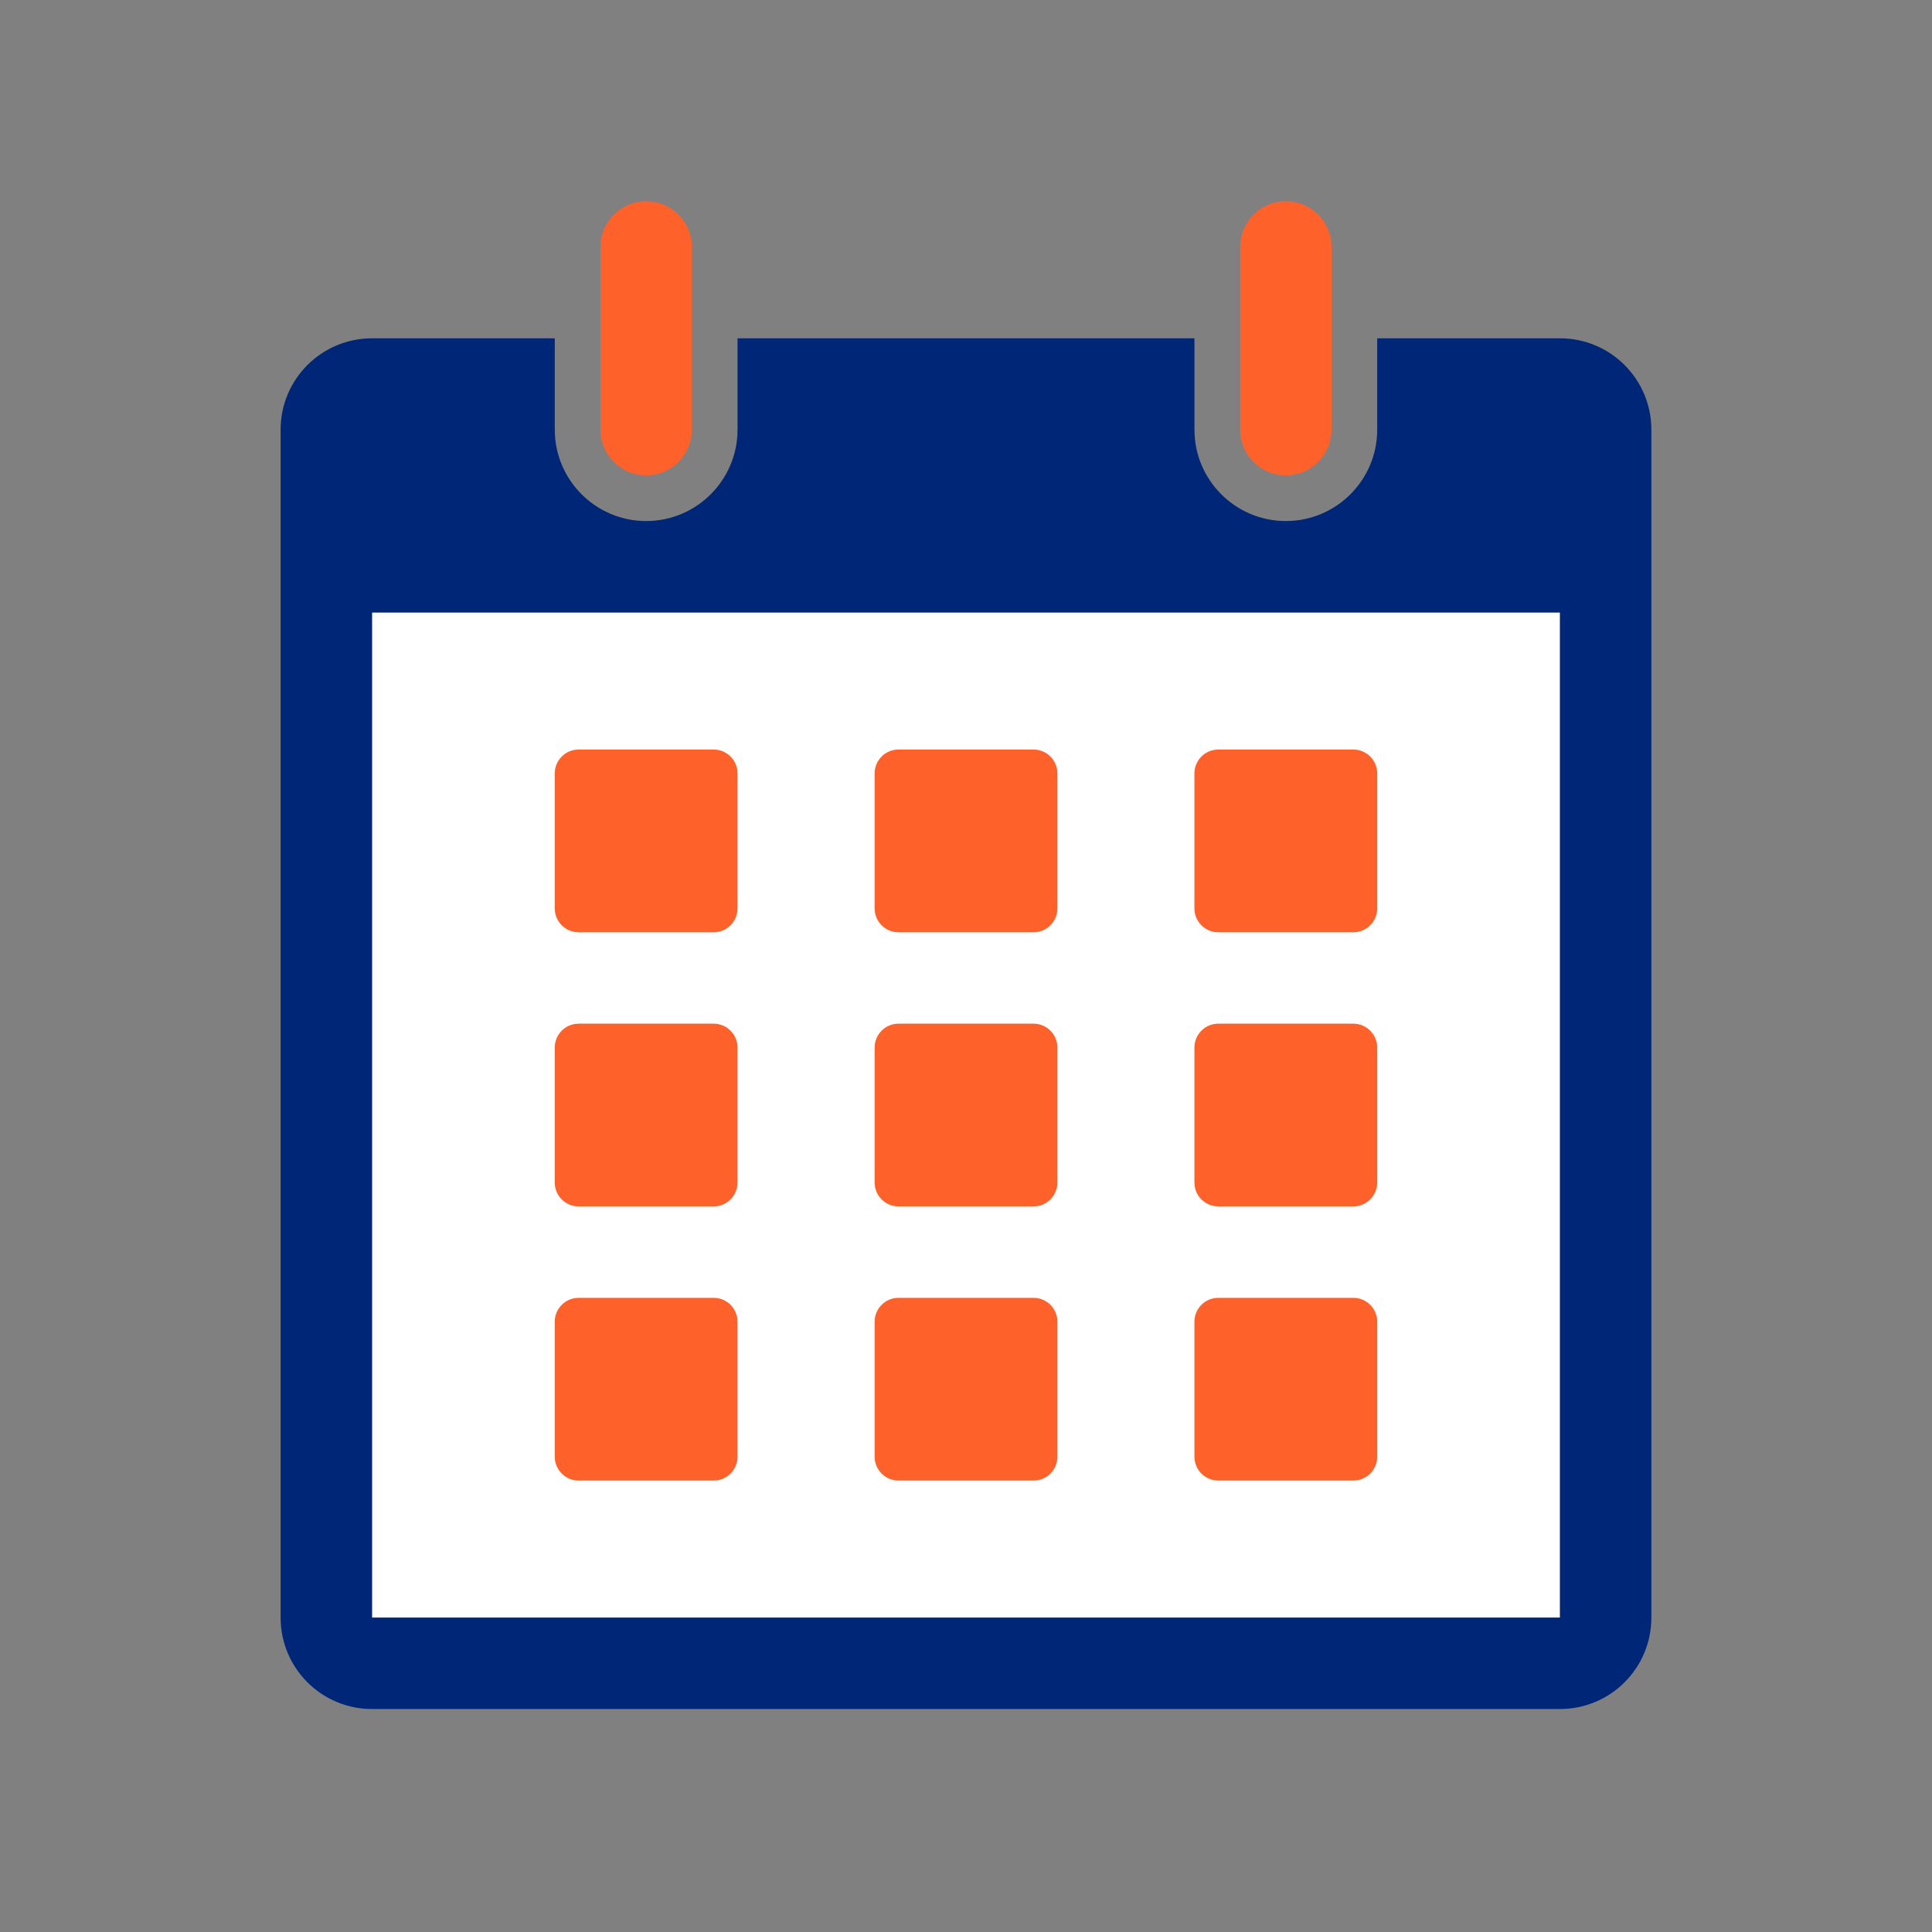 <svg width="65" height="65" viewBox="0 0 65 65" fill="none" xmlns="http://www.w3.org/2000/svg">
<rect x="0" y="0" width="65" height="65" fill="#808080" stroke="none"/>
<path d="M52.484 20.605H12.516V54.424H52.484V20.605Z" fill="white"/>
<path d="M19.468 31.366H24.009C24.453 31.366 24.813 31.006 24.813 30.562V26.02C24.813 25.576 24.453 25.217 24.009 25.217H19.468C19.024 25.217 18.664 25.577 18.664 26.02V30.562C18.664 31.006 19.024 31.366 19.468 31.366Z" fill="#FF612B"/>
<path d="M19.468 40.589H24.009C24.453 40.589 24.813 40.229 24.813 39.785V35.244C24.813 34.8 24.453 34.44 24.009 34.44H19.468C19.024 34.44 18.664 34.8 18.664 35.244V39.785C18.664 40.229 19.024 40.589 19.468 40.589Z" fill="#FF612B"/>
<path d="M19.468 49.812H24.009C24.453 49.812 24.813 49.453 24.813 49.009V44.467C24.813 44.023 24.453 43.664 24.009 43.664H19.468C19.024 43.664 18.664 44.023 18.664 44.467V49.009C18.664 49.453 19.024 49.812 19.468 49.812Z" fill="#FF612B"/>
<path d="M30.229 31.366H34.771C35.215 31.366 35.575 31.006 35.575 30.562V26.02C35.575 25.576 35.215 25.217 34.771 25.217H30.229C29.785 25.217 29.426 25.577 29.426 26.02V30.562C29.426 31.006 29.785 31.366 30.229 31.366Z" fill="#FF612B"/>
<path d="M30.229 40.589H34.771C35.215 40.589 35.575 40.229 35.575 39.785V35.244C35.575 34.8 35.215 34.44 34.771 34.44H30.229C29.785 34.44 29.426 34.8 29.426 35.244V39.785C29.426 40.229 29.785 40.589 30.229 40.589Z" fill="#FF612B"/>
<path d="M30.229 49.812H34.771C35.215 49.812 35.575 49.453 35.575 49.009V44.467C35.575 44.023 35.215 43.664 34.771 43.664H30.229C29.785 43.664 29.426 44.023 29.426 44.467V49.009C29.426 49.453 29.785 49.812 30.229 49.812Z" fill="#FF612B"/>
<path d="M40.185 26.02V30.562C40.185 31.006 40.545 31.366 40.989 31.366H45.531C45.975 31.366 46.334 31.006 46.334 30.562V26.02C46.334 25.576 45.974 25.217 45.531 25.217H40.989C40.545 25.217 40.185 25.576 40.185 26.02Z" fill="#FF612B"/>
<path d="M40.989 40.589H45.531C45.975 40.589 46.334 40.229 46.334 39.785V35.244C46.334 34.8 45.974 34.44 45.531 34.44H40.989C40.545 34.44 40.185 34.8 40.185 35.244V39.785C40.185 40.229 40.545 40.589 40.989 40.589Z" fill="#FF612B"/>
<path d="M40.989 49.812H45.531C45.975 49.812 46.334 49.453 46.334 49.009V44.467C46.334 44.023 45.974 43.664 45.531 43.664H40.989C40.545 43.664 40.185 44.023 40.185 44.467V49.009C40.185 49.453 40.545 49.812 40.989 49.812Z" fill="#FF612B"/>
<path d="M21.738 15.993C22.587 15.993 23.276 15.305 23.276 14.456V8.307C23.276 7.458 22.587 6.77 21.738 6.77C20.889 6.77 20.201 7.458 20.201 8.307V14.456C20.201 15.305 20.889 15.993 21.738 15.993Z" fill="#FF612B"/>
<path d="M43.26 15.993C44.109 15.993 44.797 15.305 44.797 14.456V8.307C44.797 7.458 44.109 6.77 43.26 6.77C42.411 6.77 41.723 7.458 41.723 8.307V14.456C41.722 15.305 42.411 15.993 43.26 15.993Z" fill="#FF612B"/>
<path d="M52.484 11.382H46.335V14.456C46.335 16.152 44.956 17.53 43.261 17.53C41.565 17.53 40.186 16.152 40.186 14.456V11.382H24.814V14.456C24.814 16.152 23.434 17.53 21.739 17.53C20.044 17.53 18.665 16.152 18.665 14.456V11.382H12.516C10.818 11.382 9.441 12.758 9.441 14.456V54.424C9.441 56.122 10.818 57.498 12.516 57.498H52.484C54.182 57.498 55.558 56.122 55.558 54.424V14.456C55.558 12.758 54.182 11.382 52.484 11.382ZM52.484 54.424H12.516V20.605H52.484V54.424Z" fill="#002677"/>
</svg>
